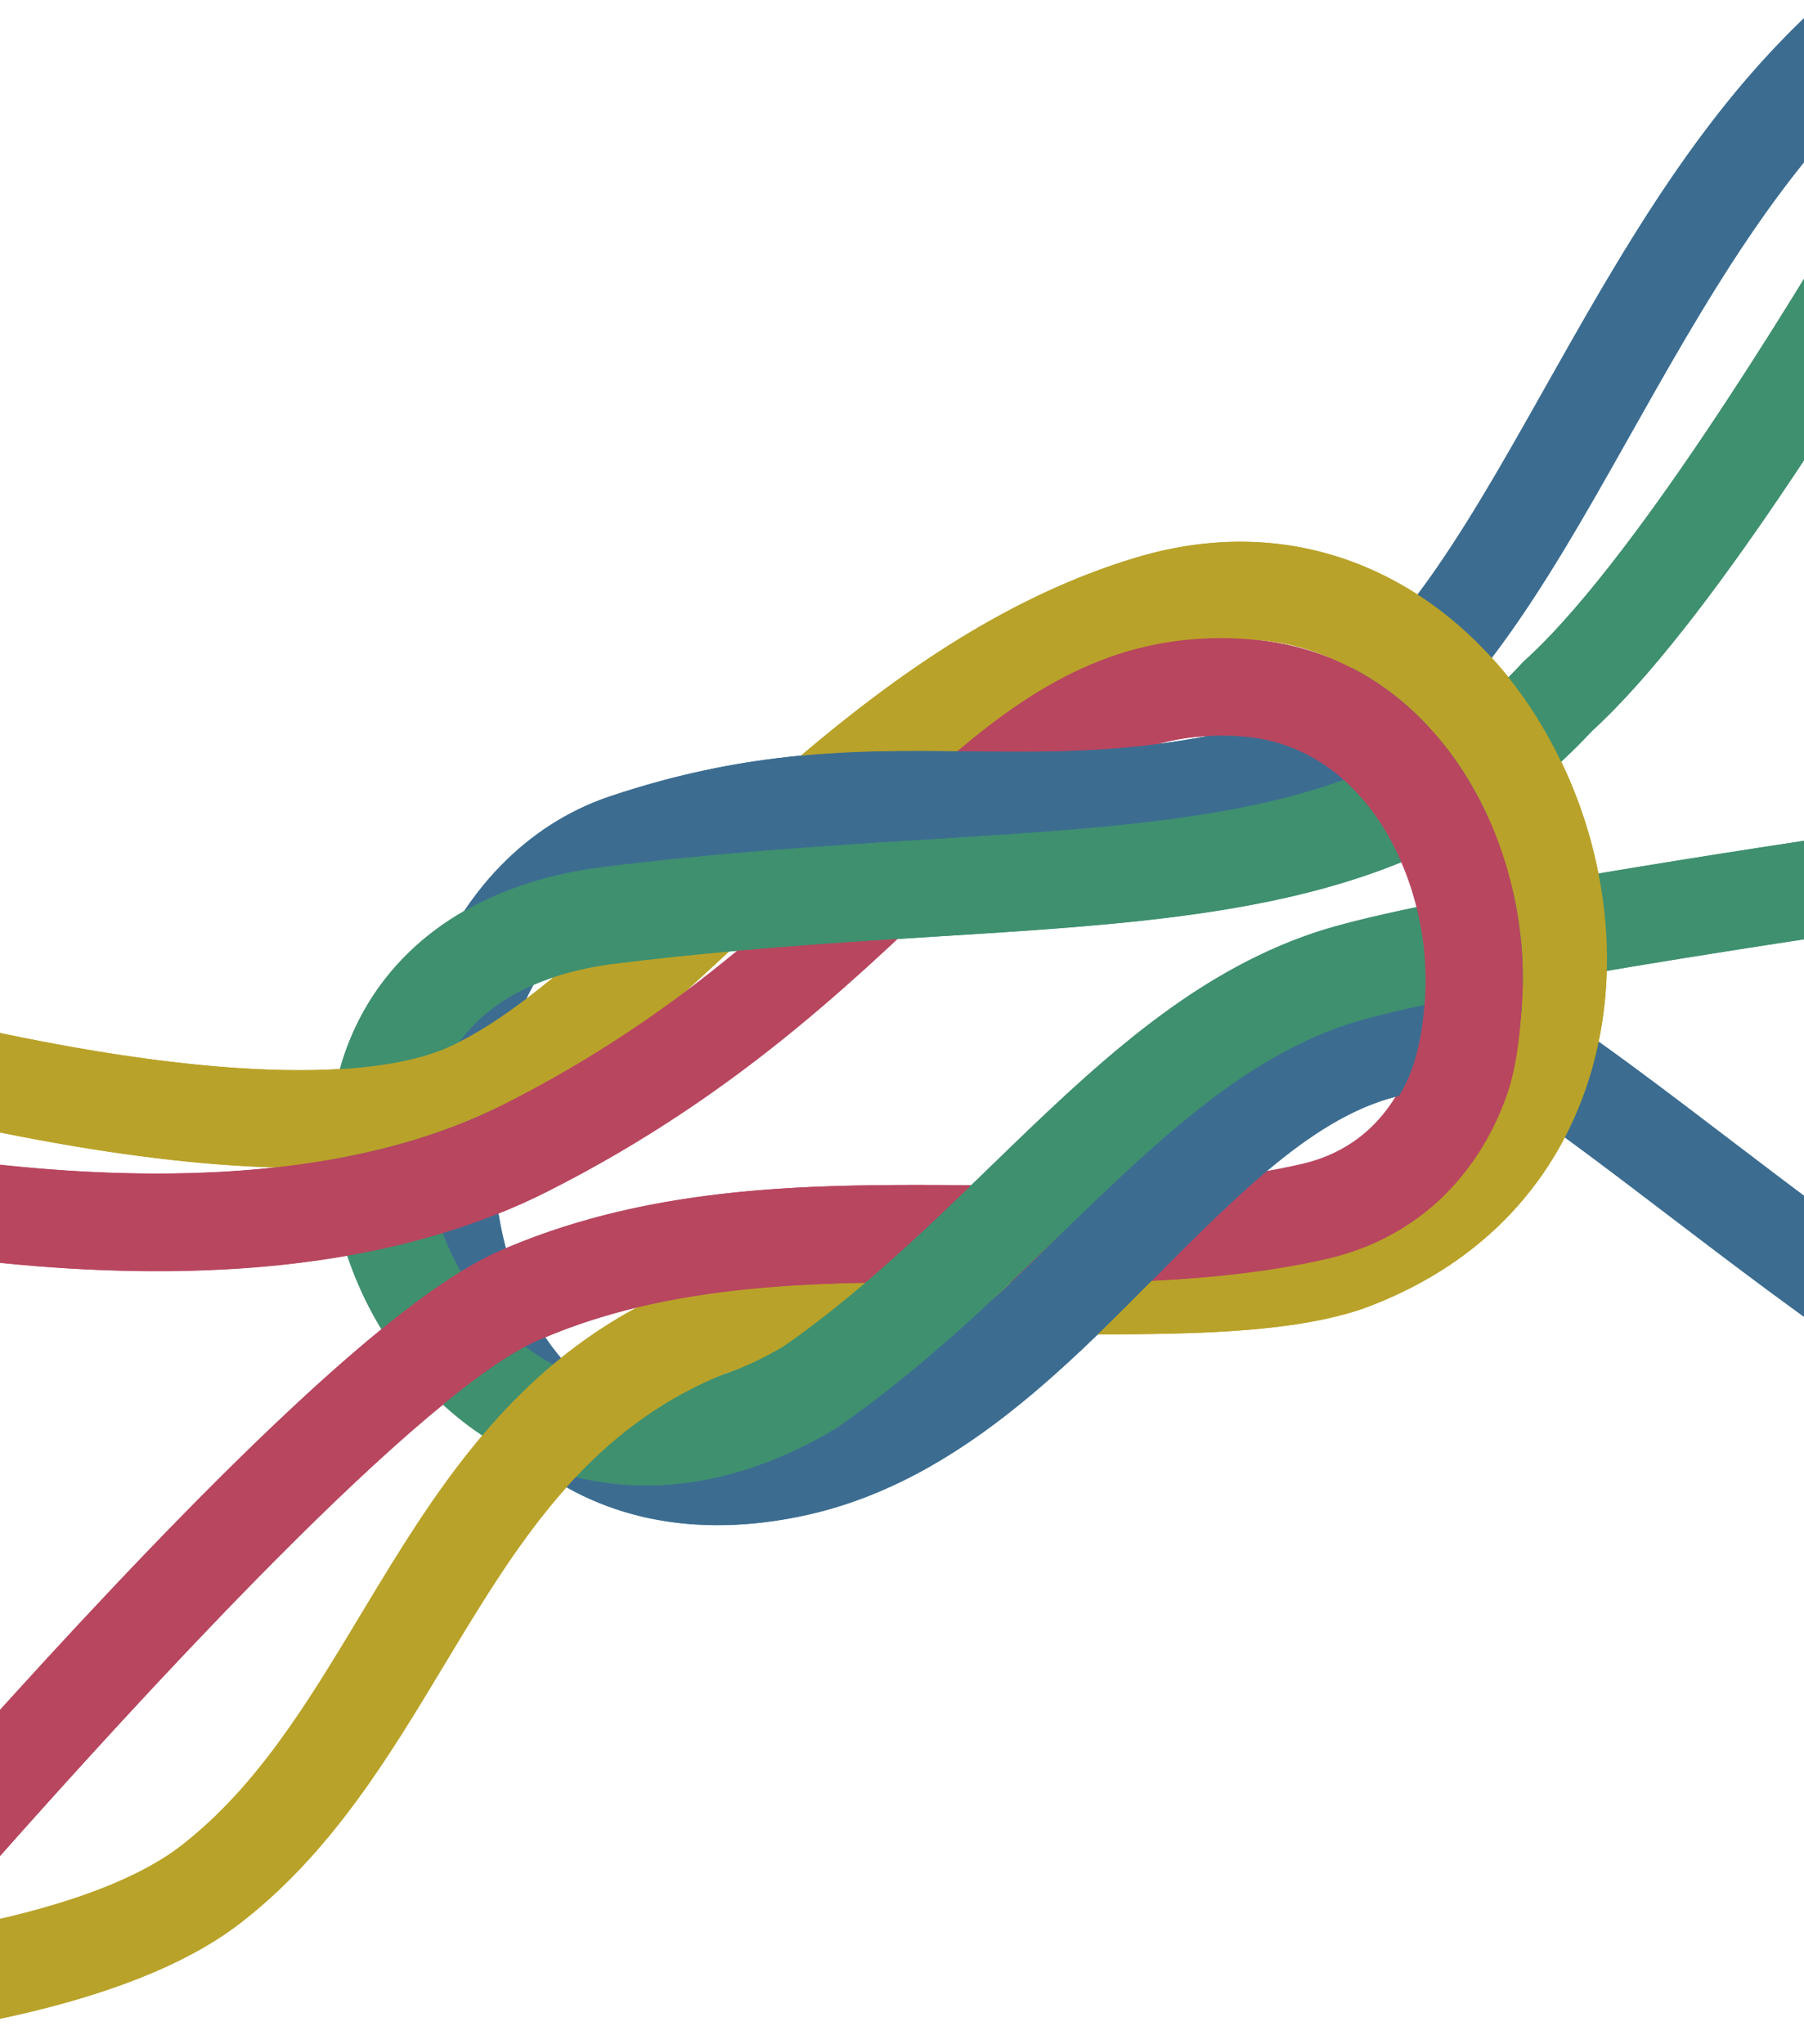 <?xml version="1.0" encoding="UTF-8"?>
<svg xmlns="http://www.w3.org/2000/svg" viewBox="0 0 555.73 629.58">
  <defs>
    <style>
      .cls-1, .cls-2, .cls-3, .cls-4, .cls-5 {
        fill: none;
      }

      .cls-2 {
        stroke: #b9a229;
      }

      .cls-2, .cls-3, .cls-4, .cls-5 {
        stroke-miterlimit: 10;
        stroke-width: 30px;
      }

      .cls-6 {
        fill: #3f906f;
      }

      .cls-7 {
        fill: #b9a229;
      }

      .cls-8 {
        fill: #b8465f;
      }

      .cls-9 {
        fill: #b8465f;
      }

      .cls-3 {
        stroke: #3c6d91;
      }

      .cls-4 {
        stroke: #3f906f;
      }

      .cls-10 {
        fill: #3c6d91;
      }

      .cls-5 {
        stroke: #b8465f;
      }
    </style>
  </defs>
  <g id="Ebene_3">
    <path class="cls-2" d="M-180.99,618.69s185.18,8.8,246-38.39,70.83-137.77,152.04-170.91c61.75-23.56,150.72-5.21,197.28-20.29,122.53-44.26,56.8-237.96-59.92-203.05-91.22,27.26-155.6,126.77-211.2,150.59s-198.34-9.14-311.55-54.95"/>
  </g>
  <g id="Ebene_2">
    <path class="cls-5" d="M-182.44,765.8S81.55,433.28,159.72,399.08c78.17-34.2,167.18-8.13,244.61-25.97,77.43-17.84,59.78-154.5-19.86-161.19-79.64-6.69-103.26,81.5-222.72,141.72s-325.02-17.78-325.02-17.78"/>
  </g>
  <g id="Ebene_5">
    <path class="cls-3" d="M736.08-76.12s-111.84,29.04-180.35,103.14-94.56,194-169.01,211.83-117.89-4.85-193.94,20.6c-86.92,29.09-74.26,220.66,52.57,192.48,94.37-20.97,136.31-163.12,230.64-124.32,82.85,56.86,199.1,174.89,337.67,142.6"/>
  </g>
  <g id="Ebene_4">
    <path class="cls-4" d="M669.48-86.06s-123.59,240.82-189.68,300.59c-62.5,67.88-156.84,50.6-292.1,67.38-135.26,16.78-57.22,216.61,61.86,145.31,61.86-42.99,100.63-105.9,160.4-125.82,59.77-19.92,417.58-64.53,417.58-64.53"/>
  </g>
  <g id="Ebene_3_Kopie_2">
    <g>
      <path class="cls-1" d="M400.96,358.49c10.3-2.37,21.24-8.99,28.76-20.69-13.23,3.45-25.89,11.48-39.39,22.83,3.57-.63,7.11-1.33,10.63-2.14Z"/>
      <path class="cls-1" d="M172.8,418.23c7.06-5.68,14.77-10.89,23.31-15.5-9.57,2.31-18.96,5.3-28.12,9.14,1.45,2.16,3.05,4.29,4.81,6.36Z"/>
      <path class="cls-1" d="M170.57,300.95c-2.15.71-4.23,1.5-6.21,2.36-.76,1.39-1.48,2.81-2.17,4.26,2.75-2.09,5.55-4.3,8.38-6.62Z"/>
      <path class="cls-1" d="M227.12,292.83c-.85.08-1.71.15-2.56.23-4.58,4.24-9.06,8.38-13.46,12.38,5.59-4.18,10.92-8.4,16.02-12.61Z"/>
      <path class="cls-1" d="M221.97,423.6c1.63-.54,3.26-1.14,4.9-1.79-1.45.49-2.89,1-4.3,1.54-.2.08-.39.17-.59.25Z"/>
      <path class="cls-1" d="M287.91,288.48c-3.76.23-7.58.47-11.46.72-26.72,24.93-59.97,53.64-107.95,77.83-4.8,2.42-9.78,4.66-14.92,6.72.58,3.63,1.33,7.21,2.25,10.69,46.59-19.74,95.7-19.77,143.34-19.4,2-1.93,4-3.86,5.98-5.79,31.36-30.38,60.98-59.07,100.05-72.09,6.94-2.31,17.65-4.93,31.17-7.76-1.2-4.78-2.78-9.43-4.68-13.85-40.45,16.5-88.34,19.48-143.79,22.93Z"/>
      <path class="cls-1" d="M386.77,197.08c8.35.8,16.32,2.78,23.8,5.9-7.57-3.38-15.55-5.34-23.8-5.9Z"/>
      <path class="cls-1" d="M136.45,432.57c-44.66,36.55-111.87,110.72-157.1,162.54,31.81-5.48,60.05-13.91,76.47-26.65,23.4-18.15,38.87-43.84,55.25-71.05,11.38-18.89,22.95-38.09,37.5-55.3-1.58-1.05-3.15-2.14-4.69-3.31-2.59-1.95-5.06-4.04-7.44-6.23Z"/>
      <path class="cls-1" d="M356.83,229.11c4.93-.64,9.97-1.43,15.17-2.43-5.3.28-10.33,1.11-15.17,2.43Z"/>
      <path class="cls-1" d="M468.76,204.37l.46-.5.51-.46c36.53-33.04,92.57-125.83,133.67-198.87-12.99,9.7-25.47,20.56-36.66,32.67-25.66,27.75-45.35,62.7-64.4,96.51-13.9,24.67-27.45,48.72-42.8,68.89,1.77,1.94,3.5,3.93,5.15,6,1.37-1.37,2.73-2.78,4.07-4.23Z"/>
      <path class="cls-7" d="M305.36,400.57c2-1.78,3.98-3.6,5.95-5.44-.06,0-.11,0-.17,0-1.91,1.82-3.84,3.63-5.78,5.44Z"/>
      <path class="cls-9" d="M327.45,379.42c-.47.46-.95.92-1.42,1.38-.08.08-.16.16-.25.24.02,0,.03,0,.05,0,.54-.54,1.08-1.08,1.62-1.62Z"/>
      <path class="cls-9" d="M416.54,205.77c-1.95-1.01-3.94-1.95-5.97-2.79,1.97.88,3.9,1.87,5.81,2.94.05-.05.11-.1.16-.15Z"/>
      <path class="cls-9" d="M325.78,381.04c-4.83,4.68-9.69,9.39-14.64,14.09.06,0,.11,0,.17,0,4.91-4.58,9.74-9.32,14.52-14.09-.02,0-.03,0-.05,0Z"/>
      <path class="cls-10" d="M459.54,202.6c15.35-20.17,28.9-44.22,42.8-68.89,19.05-33.8,38.74-68.76,64.4-96.51,11.19-12.11,23.67-22.97,36.66-32.67,11.47-20.38,21.77-39.22,30.17-54.8-30.23,16.48-62.44,38.54-88.86,67.11-28.04,30.33-48.61,66.84-68.51,102.15-13.42,23.82-26,46.13-39.49,64.16.4.26.8.51,1.2.77,7.86,5.21,15.1,11.52,21.62,18.69Z"/>
      <path class="cls-10" d="M164.36,303.3c-9.69,4.19-17.36,10.09-22.87,17.59,6.58-3.31,13.5-7.88,20.7-13.33.69-1.45,1.41-2.87,2.17-4.26Z"/>
      <path class="cls-10" d="M167.99,411.87c-.75.32-1.51.63-2.26.95-1.25.55-2.56,1.19-3.93,1.92.05.04.1.08.15.12,2.71,2.05,5.51,3.84,8.39,5.39.81-.68,1.63-1.35,2.46-2.01-1.76-2.07-3.35-4.2-4.81-6.36Z"/>
      <path class="cls-10" d="M155.83,384.44c-.92-3.49-1.67-7.06-2.25-10.69-5.54,2.22-11.28,4.24-17.21,6.04,1.52,4.07,3.38,8.05,5.54,11.86,4.28-2.63,8.21-4.74,11.81-6.31.71-.31,1.41-.6,2.12-.9Z"/>
      <path class="cls-10" d="M531.86,350.21c-13.76-10.49-26.88-20.48-39.4-29.39-1.24,6.02-2.94,11.9-5.09,17.58-1.56,4.12-3.34,8.08-5.33,11.89,10.08,7.35,20.64,15.4,31.63,23.77,39.51,30.11,84.28,64.24,134.47,87.86,40.91,19.26,79.81,28.82,117.71,28.82,17.25,0,34.3-1.98,51.23-5.93l-6.81-29.22c-107.31,25.01-202.18-47.29-278.41-105.39Z"/>
      <path class="cls-10" d="M383.21,226.86c-3.88-.33-7.61-.37-11.21-.18-5.21,1-10.25,1.79-15.17,2.43-20.73,2.68-39.33,2.48-58.69,2.26-.24,0-.48,0-.72,0-.81,0-1.63-.02-2.44-.03-15.47-.17-31.25-.23-48.26,1.39-17.85,1.7-37.05,5.26-58.69,12.5-18.25,6.11-33.69,18.37-45.09,35.46,12.13-6.97,26.57-11.64,42.91-13.67,8.74-1.08,17.34-2.03,25.77-2.86,17.14-1.7,33.61-2.95,49.22-4,.98-.07,1.95-.13,2.92-.2,7.65-.51,15.09-.97,22.29-1.42,8.62-.54,16.99-1.06,25.12-1.61,39.95-2.73,73.96-6.3,102.77-16.73-7.28-6.46-17.36-12.21-30.73-13.34Z"/>
      <path class="cls-10" d="M414.7,315.62c-26.31,8.77-49.13,27.66-72.12,49.31-5.02,4.73-10.05,9.58-15.12,14.5-.54.54-1.08,1.08-1.62,1.62-4.79,4.77-9.62,9.51-14.52,14.09-1.97,1.84-3.95,3.65-5.95,5.44-3.97,3.71-8.01,7.41-12.14,11.06-10.95,9.7-22.5,19.14-35.1,27.9l-.85.55c-19.43,11.63-39.27,17.44-58.29,17.44-7.35,0-14.57-.87-21.6-2.6-.97,1.03-1.92,2.07-2.86,3.12,20.87,11.74,46.31,14.7,74.11,8.53,35.71-7.94,64.34-31.25,89.53-55.58,5.71-5.51,11.24-11.07,16.63-16.51.52-.53,1.04-1.05,1.56-1.58,4.29-4.33,8.44-8.49,12.47-12.44,7.51-7.37,14.62-14.03,21.52-19.83,13.5-11.35,26.16-19.38,39.39-22.83,4.73-7.36,8.1-16.73,9.11-28.33-10.38,2.24-18.62,4.31-24.14,6.15Z"/>
      <path class="cls-6" d="M142.48,427.75c-1.96,1.52-3.97,3.13-6.03,4.81,2.38,2.19,4.85,4.28,7.44,6.23,1.54,1.16,3.11,2.25,4.69,3.31.85-1.01,1.71-2.01,2.59-3.01-3.12-3.52-6.01-7.31-8.68-11.35Z"/>
      <path class="cls-6" d="M127.24,393.67c-.97-3.51-1.81-7.07-2.51-10.67-5.73,1.43-11.62,2.68-17.69,3.75,2.63,7.85,6.15,15.46,10.48,22.6,4.11-3.35,8.03-6.38,11.74-9.12-.72-2.15-1.41-4.33-2.03-6.57Z"/>
      <path class="cls-6" d="M494.97,298.99c123.06-20.81,331.69-46.9,334.42-47.25l-3.71-29.77c-11.06,1.38-210.08,26.27-333.27,47.08,1.97,10.02,2.83,20.07,2.56,29.93Z"/>
      <path class="cls-7" d="M492.41,269.06c-1.14-5.8-2.65-11.59-4.55-17.33-1.95-5.93-4.28-11.64-6.92-17.14-4.51-9.41-9.96-18.15-16.24-25.99-1.66-2.07-3.39-4.06-5.15-6-6.52-7.17-13.76-13.48-21.62-18.69-.4-.26-.8-.52-1.2-.77-25.89-16.7-55.81-20.67-86.61-11.46-39.24,11.73-73.04,35.33-103.39,61.05,17.02-1.62,32.8-1.56,48.26-1.39,26.13-22.12,53.05-37.54,90.74-34.37.35.03.7.08,1.05.12,8.24.56,16.22,2.52,23.8,5.9,2.03.84,4.01,1.78,5.97,2.79,8.83,4.56,16.88,10.78,24,18.57.63.69,1.25,1.37,1.86,2.08,1.12,1.3,2.21,2.62,3.28,4,5.02,6.48,9.31,13.69,12.8,21.4,3.14,6.93,5.62,14.28,7.4,21.87,1.48,6.29,2.48,12.75,2.95,19.29.25,3.54.33,7.05.27,10.54-.04,1.94-.11,3.87-.25,5.79-.71,10.36-2.83,20.32-6.24,29.42-1.63,4.33-3.54,8.47-5.74,12.35-10.82,19.05-27.82,31.72-49.17,36.64-17.27,3.98-35.04,5.88-52.91,6.76-5.4,5.45-10.93,11-16.63,16.51,30.45-.12,59.04-.57,80.8-7.62l.47-.16c28.45-10.28,49.87-28.44,62.62-52.91,1.99-3.81,3.77-7.78,5.33-11.89,2.15-5.68,3.85-11.56,5.09-17.58,1.47-7.11,2.31-14.41,2.51-21.83.27-9.86-.59-19.91-2.56-29.93Z"/>
      <path class="cls-6" d="M438.9,295.13c-.38-5.31-1.24-10.59-2.52-15.73-13.52,2.82-24.23,5.44-31.17,7.76-39.08,13.02-68.69,41.72-100.05,72.09-1.99,1.92-3.98,3.86-5.98,5.79-5.96,5.75-12,11.52-18.19,17.21-4.72,4.34-9.53,8.64-14.46,12.83-8.01,6.82-16.34,13.4-25.1,19.51-4.88,2.89-9.74,5.29-14.55,7.2-1.64.65-3.27,1.25-4.9,1.79-8.52,3.54-16.17,7.81-23.15,12.66-7.93,5.52-15,11.8-21.46,18.66,7.03,1.73,14.25,2.6,21.6,2.6,19.02,0,38.87-5.81,58.29-17.44l.85-.55c12.6-8.76,24.16-18.19,35.1-27.9-.36.01-.72.03-1.08.05,4.49-3.51,8.89-7.24,13.22-11.11,1.94-1.81,3.86-3.62,5.78-5.44,4.95-4.7,9.82-9.41,14.64-14.09.08-.08.16-.16.25-.24.48-.46.95-.92,1.42-1.38,2.54-2.54,5.06-5.09,7.58-7.63,2.28-2.3,4.54-4.58,6.79-6.84.25,0,.5-.01.75-.02,22.99-21.65,45.81-40.54,72.12-49.31,5.52-1.84,13.76-3.91,24.14-6.15.1-1.11.17-2.24.23-3.39.16-3.46.12-7.11-.16-10.95Z"/>
      <path class="cls-6" d="M170.34,420.24c-2.87-1.55-5.67-3.34-8.39-5.39-.05-.04-.1-.08-.15-.12-5.58,2.97-12.1,7.41-19.32,13.02,2.66,4.03,5.55,7.83,8.68,11.35,5.85-6.66,12.19-12.99,19.18-18.86Z"/>
      <path class="cls-6" d="M136.37,379.79c-3.8,1.16-7.67,2.23-11.63,3.21.7,3.6,1.53,7.16,2.51,10.67.62,2.23,1.31,4.41,2.03,6.57,4.5-3.31,8.71-6.17,12.63-8.59-2.16-3.81-4.02-7.78-5.54-11.86Z"/>
      <path class="cls-6" d="M656.14-92.91c-.32.62-8.92,17.32-22.56,42.64-8.39,15.58-18.7,34.42-30.17,54.8-41.1,73.04-97.13,165.83-133.67,198.87l-.51.46-.46.5c-1.34,1.45-2.69,2.86-4.07,4.23,6.28,7.84,11.73,16.58,16.24,25.99,3.21-2.95,6.35-6.08,9.43-9.39,48.72-44.51,124.84-178.41,165.26-253.05,10.75-19.85,18.98-35.52,23.49-44.19,2-3.85,3.28-6.32,3.71-7.17l-26.69-13.7Z"/>
      <path class="cls-6" d="M293.22,411.64c4.13-3.66,8.17-7.35,12.14-11.06-4.33,3.87-8.73,7.6-13.22,11.11.36-.02.72-.03,1.08-.05Z"/>
      <path class="cls-7" d="M196.11,402.73c-8.53,4.61-16.25,9.82-23.31,15.5-.83.67-1.65,1.33-2.46,2.01-6.99,5.87-13.33,12.2-19.18,18.86-.87.99-1.73,2-2.59,3.01-14.55,17.21-26.12,36.4-37.5,55.3-16.38,27.2-31.86,52.89-55.25,71.05-16.43,12.74-44.66,21.18-76.47,26.65-2.99,3.43-5.9,6.77-8.69,9.99-7.12,8.21-14.16,16.4-21.07,24.49,58.93-6.38,100.79-18.93,124.62-37.42,27.82-21.58,45.48-50.91,62.56-79.27,11.82-19.63,23.3-38.68,37.74-54.84.94-1.05,1.89-2.1,2.86-3.12,6.46-6.86,13.52-13.14,21.46-18.66,6.98-4.86,14.63-9.12,23.15-12.66.2-.08.39-.17.59-.25,1.42-.54,2.86-1.04,4.3-1.54,4.82-1.92,9.68-4.31,14.55-7.2,8.76-6.11,17.08-12.69,25.1-19.51-23.84.43-47.62,2.13-70.41,7.64Z"/>
      <path class="cls-7" d="M189.54,296.79c-6.9.86-13.23,2.25-18.97,4.16-2.83,2.32-5.62,4.53-8.38,6.62-7.19,5.44-14.11,10.01-20.7,13.33-1.41.71-2.81,1.37-4.19,1.96-3.02,1.29-7.13,2.67-12.61,3.84-5.3,1.13-11.87,2.07-19.99,2.56-20.13,1.21-49.75-.37-92.81-8.7-53.84-10.42-117.48-29.65-174.6-52.76l-11.25,27.81c59.7,24.16,123.68,43.48,180.16,54.41,29.97,5.8,56.26,8.98,78.75,9.55,5.6-.62,11.14-1.4,16.61-2.35,6.99-1.22,13.85-2.72,20.53-4.54,3.2-.87,6.36-1.82,9.47-2.83,7.38-2.41,14.51-5.25,21.33-8.56.71-.34,1.41-.69,2.11-1.04,21.68-10.93,39.99-22.74,56.1-34.79,4.4-4,8.88-8.14,13.46-12.38-11.4,1.03-23.09,2.25-35.02,3.73Z"/>
      <path class="cls-6" d="M421.95,248.79c-1.51-1.95-3.28-3.99-5.3-6.02-.86-.86-1.76-1.72-2.71-2.57-28.81,10.43-62.82,14-102.77,16.73-8.13.56-16.49,1.08-25.12,1.61-7.2.45-14.64.91-22.29,1.42-.97.06-1.95.13-2.92.2-15.61,1.05-32.08,2.3-49.22,4-8.44.84-17.03,1.78-25.77,2.86-16.34,2.03-30.79,6.7-42.91,13.67-19.05,10.95-32.36,27.57-38.23,48.56,8.12-.49,14.7-1.43,19.99-2.56,5.48-1.17,9.58-2.55,12.61-3.84,1.38-.59,2.78-1.25,4.19-1.96,5.51-7.5,13.18-13.4,22.87-17.59,1.98-.86,4.06-1.64,6.21-2.36,5.74-1.91,12.07-3.3,18.97-4.16,11.93-1.48,23.62-2.69,35.02-3.73.85-.08,1.71-.16,2.56-.23,17.24-1.53,33.77-2.65,49.34-3.64,3.88-.25,7.7-.48,11.46-.72,55.45-3.45,103.34-6.43,143.79-22.93-2.64-6.13-5.92-11.82-9.75-16.77Z"/>
      <path class="cls-6" d="M335.03,371.79c-2.52,2.54-5.04,5.09-7.58,7.63,5.07-4.91,10.1-9.77,15.12-14.5-.25,0-.5.02-.75.02-2.25,2.26-4.52,4.54-6.79,6.84Z"/>
      <path class="cls-8" d="M155.83,384.44c-.71.3-1.42.59-2.12.9-3.59,1.57-7.53,3.68-11.81,6.31-3.92,2.41-8.13,5.27-12.63,8.59-3.71,2.73-7.63,5.77-11.74,9.12-38.45,31.28-94.47,89.49-169.54,176.09-4.47,5.15-8.9,10.29-13.3,15.41-9.34,10.88-18.49,21.63-27.33,32.09-56.91,67.36-101.01,122.86-101.55,123.53l23.5,18.65c.6-.75,54.67-68.79,120.28-145.55,6.91-8.09,13.95-16.27,21.07-24.49,2.79-3.22,5.69-6.55,8.69-9.99,45.23-51.81,112.44-125.99,157.1-162.54,2.06-1.69,4.07-3.29,6.03-4.81,7.22-5.6,13.74-10.05,19.32-13.02,1.37-.73,2.68-1.37,3.93-1.92.75-.33,1.51-.64,2.26-.95,9.15-3.84,18.55-6.83,28.12-9.14,22.79-5.5,46.57-7.2,70.41-7.64,4.93-4.2,9.74-8.49,14.46-12.83,6.19-5.69,12.23-11.46,18.19-17.21-47.64-.37-96.75-.35-143.34,19.4Z"/>
      <path class="cls-8" d="M227.12,292.83c-5.1,4.21-10.43,8.43-16.02,12.61-16.1,12.05-34.42,23.86-56.1,34.79-.7.35-1.4.7-2.11,1.04-6.82,3.31-13.95,6.14-21.33,8.56-3.12,1.02-6.27,1.96-9.47,2.83-6.69,1.82-13.55,3.32-20.53,4.54-5.46.95-11.01,1.73-16.61,2.35-109.48,12.05-241.27-37.12-242.89-37.73l-10.64,28.05c2.15.82,53.45,20.13,120.37,32.21,59.84,10.8,111.79,12.35,155.27,4.67,6.06-1.07,11.96-2.32,17.69-3.75,3.96-.99,7.83-2.06,11.63-3.21,5.93-1.81,11.67-3.82,17.21-6.04,5.14-2.06,10.12-4.3,14.92-6.72,47.98-24.19,81.23-52.9,107.95-77.83-15.56.99-32.09,2.11-49.34,3.64Z"/>
      <path class="cls-8" d="M468.83,292.99c-.47-6.54-1.47-13-2.95-19.29-1.78-7.59-4.26-14.94-7.4-21.87-3.49-7.71-7.79-14.92-12.8-21.4-1.07-1.38-2.16-2.7-3.28-4-.61-.71-1.24-1.4-1.86-2.08-7.11-7.79-15.17-14.01-24-18.57-.05.05-.11.1-.16.15-1.91-1.07-3.84-2.06-5.81-2.94-7.48-3.11-15.44-5.09-23.8-5.9-.35-.03-.7-.09-1.05-.12-37.68-3.17-64.6,12.25-90.74,34.37.82,0,1.63.02,2.44.03.24,0,.48,0,.72,0,19.35.22,37.95.42,58.69-2.26,4.84-1.32,9.87-2.15,15.17-2.43,3.6-.19,7.32-.15,11.21.18,13.37,1.12,23.45,6.88,30.73,13.34.96.85,1.85,1.71,2.71,2.57,2.02,2.03,3.79,4.07,5.3,6.02,3.83,4.95,7.11,10.63,9.75,16.77,1.9,4.42,3.48,9.06,4.68,13.85,1.28,5.13,2.14,10.42,2.52,15.73.27,3.84.32,7.49.16,10.95-.05,1.15-.13,2.28-.23,3.39-1.01,11.6-3.31,20.97-8.04,28.33-7.52,11.7-18.46,18.31-28.76,20.69-3.51.81-7.06,1.51-10.63,2.14-6.89,5.8-14,12.46-21.52,19.83-4.03,3.95-8.18,8.11-12.47,12.44-.52.52-2.12,1.05-2.64,1.58,17.87-.87,36.72-2.78,53.99-6.76,21.35-4.92,38.35-17.59,49.17-36.64,2.2-3.88,4.12-8.02,5.74-12.35,3.42-9.09,4.45-19.06,5.17-29.42.13-1.92.21-3.85.25-5.79.06-3.49-.01-7-.27-10.54Z"/>
    </g>
  </g>
</svg>